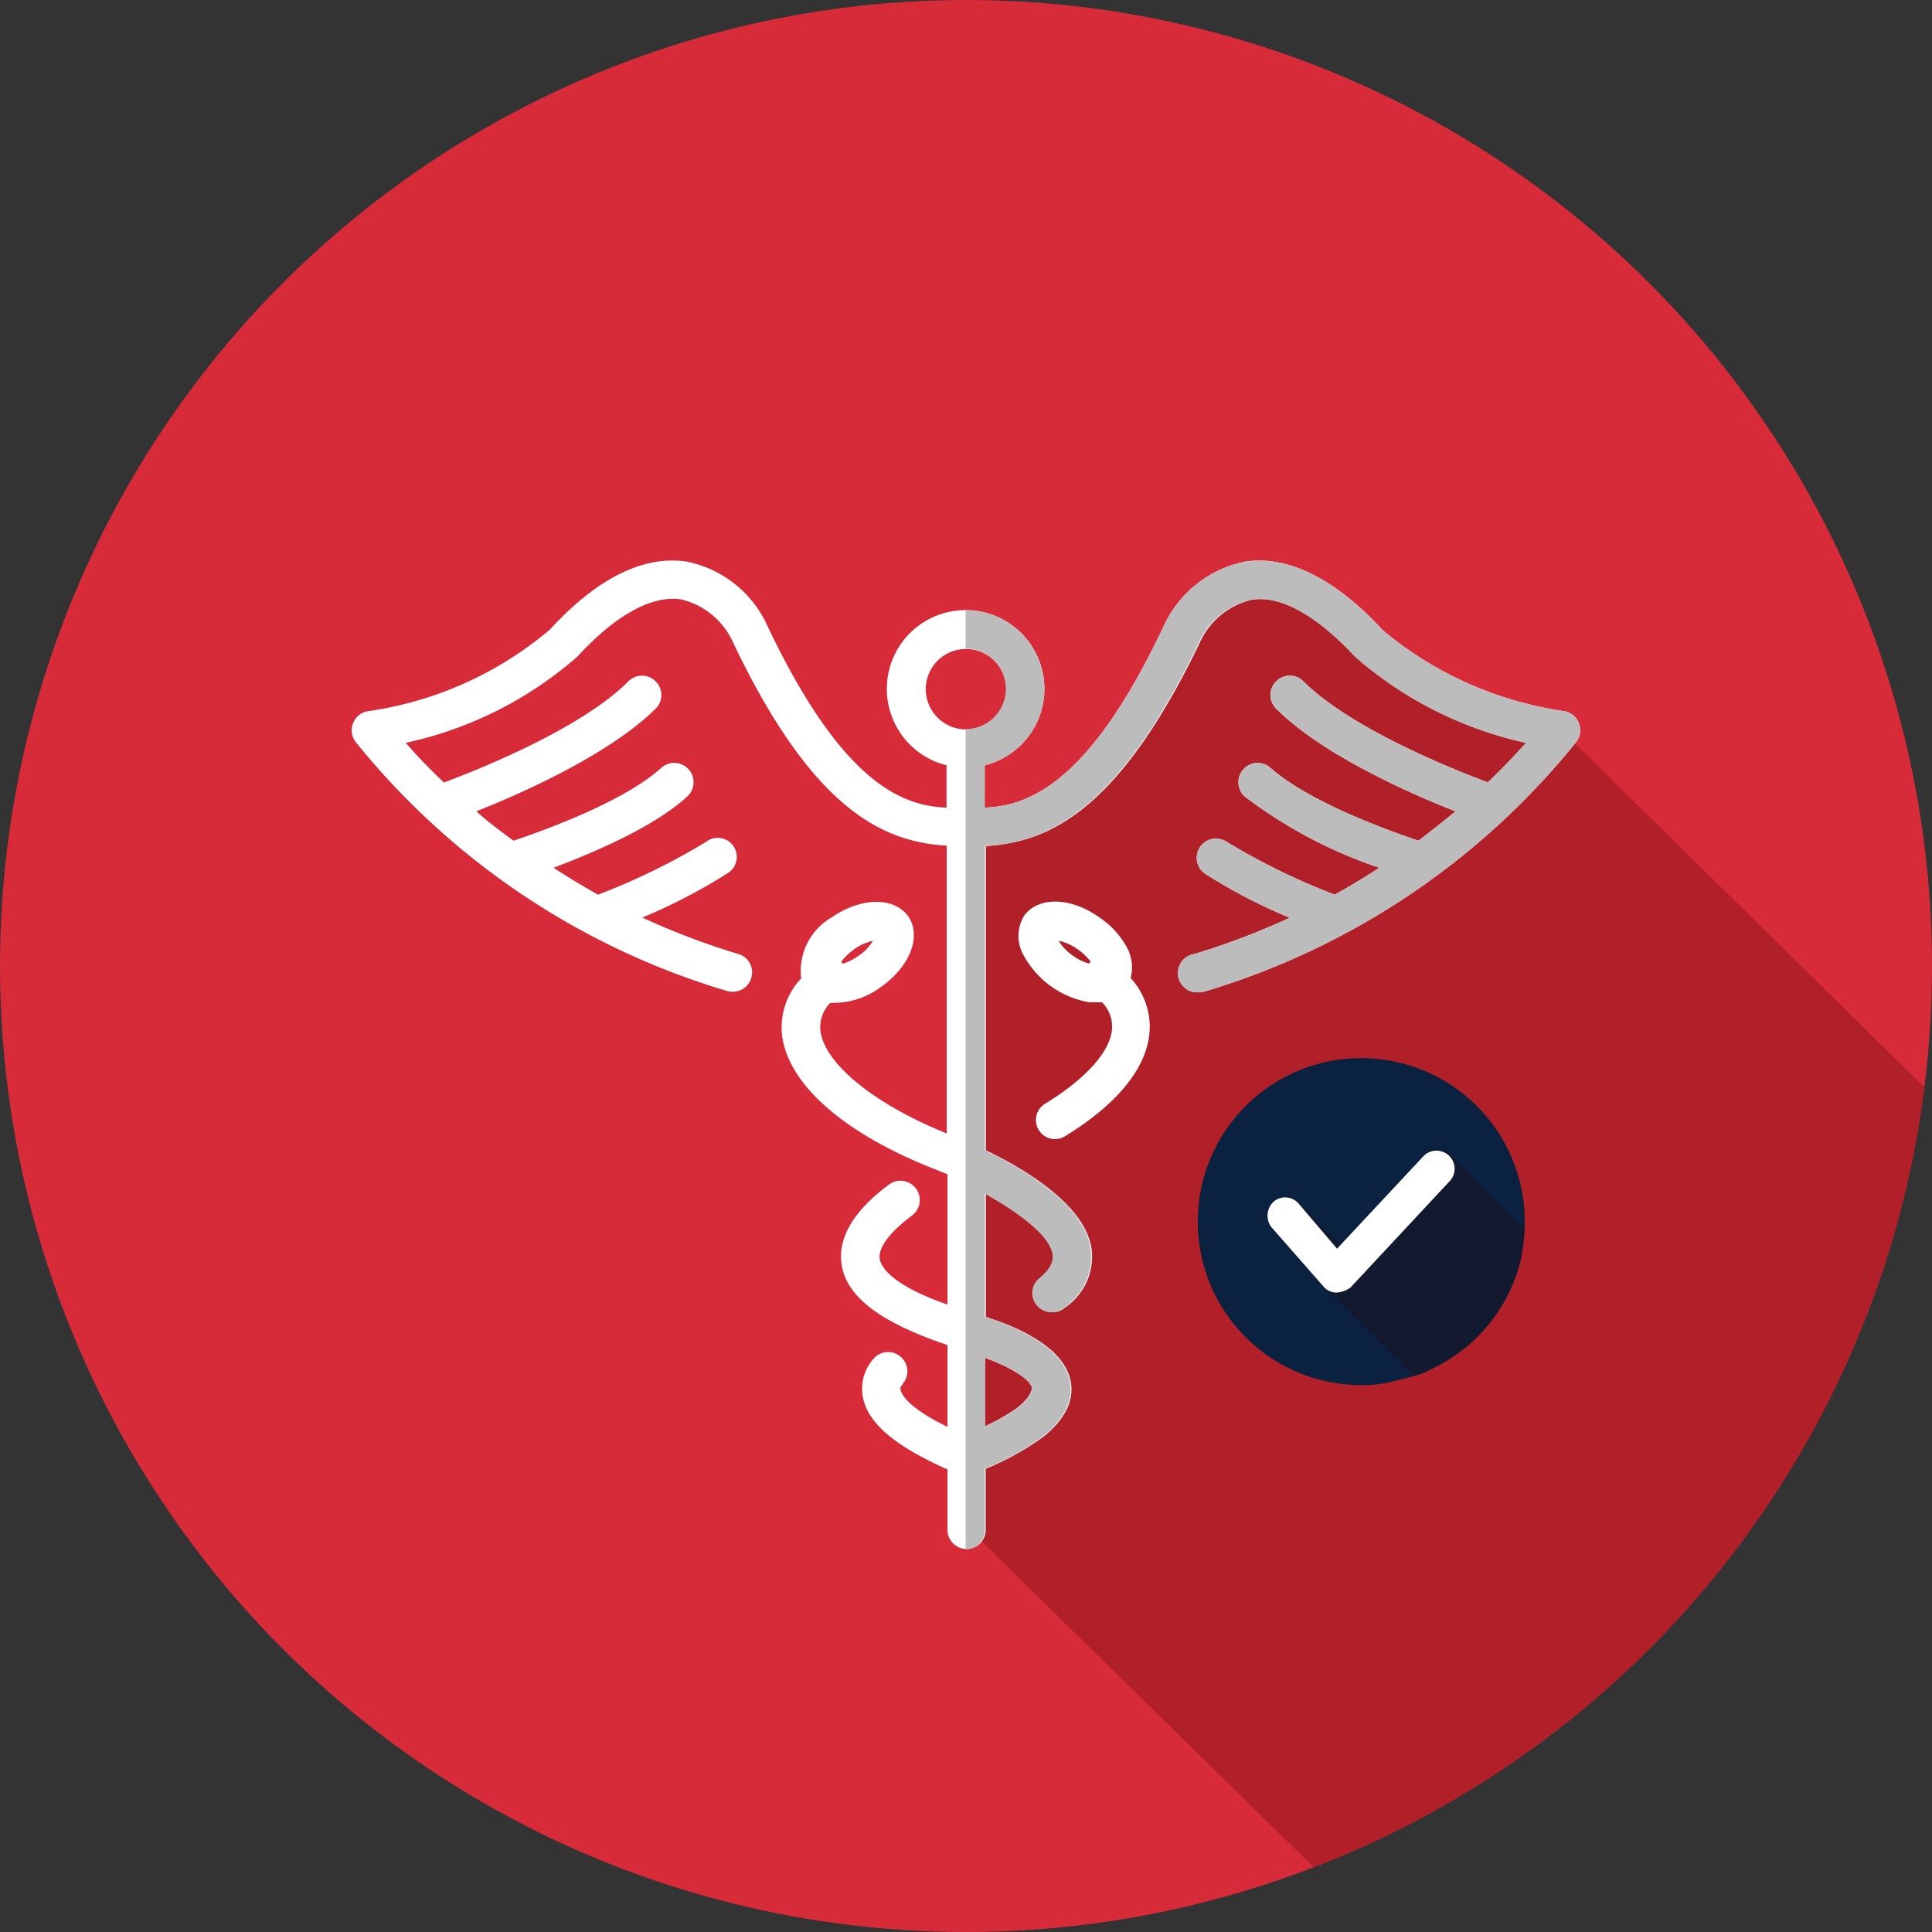 <svg xmlns="http://www.w3.org/2000/svg" viewBox="0 0 101.28 101.28"><rect x="0" y="0" width="101.28" height="101.28" fill="#333333" stroke="none"/><defs><style>.cls-1{fill:#d82b3a;}.cls-2{fill:#b12029;}.cls-3{fill:#fff;}.cls-4{fill:#bcbcbc;}.cls-5{fill:#0a2240;}.cls-6{fill:#131a2f;}</style></defs><g id="Layer_2" data-name="Layer 2"><g id="base"><circle class="cls-1" cx="50.64" cy="50.64" r="50.64"/><path class="cls-2" d="M50.88,61l-.24.07V80L68.87,97.89a50.71,50.71,0,0,0,13.75-8Z"/><path class="cls-2" d="M100.88,57,81.8,38.22a38.9,38.9,0,0,1-15.06-8C64.11,27.8,60.31,43,50.64,44.69V60.8l.24.21L82.62,89.9A50.54,50.54,0,0,0,100.88,57Z"/><path class="cls-3" d="M82.76,37.89a1,1,0,0,0-.77-.61,19.11,19.11,0,0,1-9.49-4.23c-2.52-2.74-5-3.94-7.22-3.61A6,6,0,0,0,61,32.83c-4,8.49-7.25,9.41-9.38,9.51V40.12a4.13,4.13,0,1,0-2,0v2.22c-2.13-.1-5.34-1-9.38-9.51A5.93,5.93,0,0,0,36,29.44c-2.27-.34-4.7.87-7.18,3.57a18.87,18.87,0,0,1-9.52,4.27,1,1,0,0,0-.78.61,1,1,0,0,0,.12,1A39.45,39.45,0,0,0,38.08,51.94a1,1,0,0,0,.3.05,1,1,0,0,0,1-.72A1,1,0,0,0,38.67,50a38.32,38.32,0,0,1-5-1.9,29.21,29.21,0,0,0,4.45-2.31A1,1,0,1,0,37,44.14a34.7,34.7,0,0,1-5.65,2.76c-.82-.46-1.6-.93-2.33-1.41,2-.76,5.24-2.11,7-3.73a1,1,0,1,0-1.35-1.51c-2,1.82-6.4,3.37-7.75,3.82-.71-.52-1.36-1-1.95-1.54,2.39-.94,7-3,9.4-5.38a1,1,0,0,0,0-1.43,1,1,0,0,0-1.43,0c-2.52,2.52-8,4.68-9.67,5.3-.84-.8-1.52-1.52-2-2.08a20.07,20.07,0,0,0,9-4.52c2-2.18,3.89-3.22,5.43-3a4,4,0,0,1,2.73,2.26c4.16,8.74,7.84,10.46,11.2,10.65V59.42c-3.8-1.54-6.4-3.65-6.62-5.38a1.8,1.8,0,0,1,.52-1.47c.11,0,.21,0,.32,0a4.17,4.17,0,0,0,2.33-.83c1.54-1.08,2.15-2.68,1.42-3.72h0c-.74-1-2.44-1-4,.07A3.24,3.24,0,0,0,42,51.29a3.74,3.74,0,0,0-1,3c.33,2.56,3.22,5.12,8,7l.67.27v6.83c-3-1.05-3.48-2-3.55-2.38-.1-.59.52-1.42,1.69-2.29a1,1,0,1,0-1.21-1.62c-1.88,1.4-2.72,2.83-2.47,4.26.3,1.68,2.11,3,5.54,4.15V74.8c-2.06-1-2.4-1.7-2.45-1.91s0-.16.13-.38a1,1,0,0,0-.18-1.42,1,1,0,0,0-1.41.18,2.35,2.35,0,0,0-.49,2.13c.33,1.29,1.74,2.45,4.4,3.63V80.2a1,1,0,1,0,2,0V77a14.71,14.71,0,0,0,3-1.66h0c1.49-1.18,1.61-2.3,1.44-3-.4-1.8-2.94-2.84-4.43-3.3V62.58c1.78,1,3.39,2.18,3.55,3.19,0,.14.09.59-.69,1.23a1,1,0,0,0-.15,1.42,1,1,0,0,0,.79.37.94.94,0,0,0,.63-.23,3.23,3.23,0,0,0,1.41-3.11c-.36-2.27-3.39-4.11-5.54-5.15V44.35c3.36-.19,7-1.91,11.21-10.65a4,4,0,0,1,2.73-2.26c1.54-.24,3.42.8,5.47,3A20,20,0,0,0,80,38.94c-.5.56-1.18,1.28-2,2.08-1.65-.62-7.14-2.78-9.67-5.3a1,1,0,0,0-1.43,0,1,1,0,0,0,0,1.43c2.43,2.42,7,4.44,9.4,5.38-.59.5-1.24,1-1.94,1.54-1.36-.45-5.73-2-7.76-3.82a1,1,0,0,0-1.34,1.51,24.59,24.59,0,0,0,7.05,3.73c-.74.48-1.51.95-2.34,1.41a35.1,35.1,0,0,1-5.65-2.76,1,1,0,0,0-1.15,1.66,28.64,28.64,0,0,0,4.44,2.31,37.23,37.23,0,0,1-5,1.9,1,1,0,0,0,.3,2,.93.93,0,0,0,.29-.05A39.51,39.51,0,0,0,82.65,38.87,1,1,0,0,0,82.76,37.89Zm-38,11.88a2.81,2.81,0,0,1,1-.45,2.45,2.45,0,0,1-.76.79,2.92,2.92,0,0,1-.81.41.43.43,0,0,0-.1-.09A2.79,2.79,0,0,1,44.78,49.77Zm9.33,23c0,.22-.23.6-.72,1a10.41,10.41,0,0,1-1.74,1V71.18C52.9,71.64,54,72.27,54.11,72.78ZM48.53,36.13a2.11,2.11,0,1,1,2.11,2.11A2.12,2.12,0,0,1,48.53,36.13Z"/><path class="cls-3" d="M59.1,49.71a4.46,4.46,0,0,0-1.43-1.59C56.13,47,54.42,47,53.69,48a2.05,2.05,0,0,0,0,2.13,4.84,4.84,0,0,0,3.41,2.41l.36,0a3,3,0,0,0,.31,0,1.82,1.82,0,0,1,.53,1.33c-.05,1.21-1.34,2.66-3.53,4a1,1,0,0,0,1,1.73c2.85-1.73,4.41-3.68,4.5-5.63a3.78,3.78,0,0,0-1-2.7A2.21,2.21,0,0,0,59.1,49.71Zm-3.6-.39a2.57,2.57,0,0,1,1,.45,2.85,2.85,0,0,1,.68.65l-.1.09a2.54,2.54,0,0,1-.82-.4A2.57,2.57,0,0,1,55.5,49.32Z"/><path class="cls-4" d="M82.76,37.89a1,1,0,0,0-.77-.61,19.11,19.11,0,0,1-9.49-4.23c-2.52-2.74-5-3.94-7.22-3.61A6,6,0,0,0,61,32.83c-4,8.49-7.25,9.41-9.38,9.51V40.12a4.12,4.12,0,0,0-1-8.12h0v2h0a2.11,2.11,0,0,1,0,4.22h0v43a1,1,0,0,0,1-1V77a14.71,14.71,0,0,0,3-1.66h0c1.49-1.18,1.61-2.3,1.44-3-.4-1.8-2.94-2.84-4.43-3.3V62.58c1.78,1,3.39,2.18,3.55,3.19,0,.14.09.59-.69,1.23a1,1,0,0,0-.15,1.42,1,1,0,0,0,.79.37.94.94,0,0,0,.63-.23,3.23,3.23,0,0,0,1.41-3.11c-.36-2.27-3.39-4.11-5.54-5.15V44.35c3.36-.19,7-1.91,11.21-10.65a4,4,0,0,1,2.73-2.26c1.54-.24,3.42.8,5.47,3A20,20,0,0,0,80,38.94c-.5.56-1.18,1.28-2,2.07-1.65-.61-7.14-2.77-9.67-5.29a1,1,0,0,0-1.43,0,1,1,0,0,0,0,1.43c2.43,2.42,7,4.44,9.4,5.38-.59.5-1.24,1-1.94,1.54-1.36-.45-5.73-2-7.76-3.82a1,1,0,0,0-1.34,1.51,24.59,24.59,0,0,0,7.05,3.73c-.74.48-1.51.95-2.34,1.41a35.1,35.1,0,0,1-5.65-2.76,1,1,0,0,0-1.15,1.66,28.64,28.64,0,0,0,4.44,2.31,37.23,37.23,0,0,1-5,1.9,1,1,0,0,0,.3,2,.93.93,0,0,0,.29-.05A39.51,39.51,0,0,0,82.65,38.87,1,1,0,0,0,82.76,37.89ZM54.11,72.78c0,.22-.23.6-.72,1a10.41,10.41,0,0,1-1.74,1V71.18C52.9,71.64,54,72.27,54.11,72.78Z"/><path class="cls-5" d="M79.93,64v.43a14.6,14.6,0,0,1-.21,1.6,8.56,8.56,0,0,1-2.84,4.56c0,.05-.16.1-.21.16a8.57,8.57,0,0,1-1.61,1l-.32.16a3.32,3.32,0,0,1-.65.22,4.49,4.49,0,0,1-.8.21,6.09,6.09,0,0,1-1.93.27A8.57,8.57,0,1,1,79.93,64Z"/><path class="cls-6" d="M79.93,64.44a14.6,14.6,0,0,1-.21,1.6,8.56,8.56,0,0,1-2.84,4.56c0,.05-.16.1-.21.16a8.57,8.57,0,0,1-1.61,1l-.32.16a3.32,3.32,0,0,1-.65.22l-4.71-4.72-2.73-3.11a.93.93,0,0,1,.11-1.33.92.92,0,0,1,1.33.1h0l2.2,2.2,4.39-4.72A1,1,0,0,1,76,60.47C76,60.52,79.93,64.44,79.93,64.44Z"/><path class="cls-3" d="M70.08,67.76h0a.88.88,0,0,1-.7-.32l-2.73-3.11A1,1,0,0,1,66.76,63a.93.93,0,0,1,1.33.11l2,2.35,4.55-4.87a.95.95,0,0,1,1.4,1.28l-5.25,5.63A1.46,1.46,0,0,1,70.08,67.76Z"/></g></g></svg>
